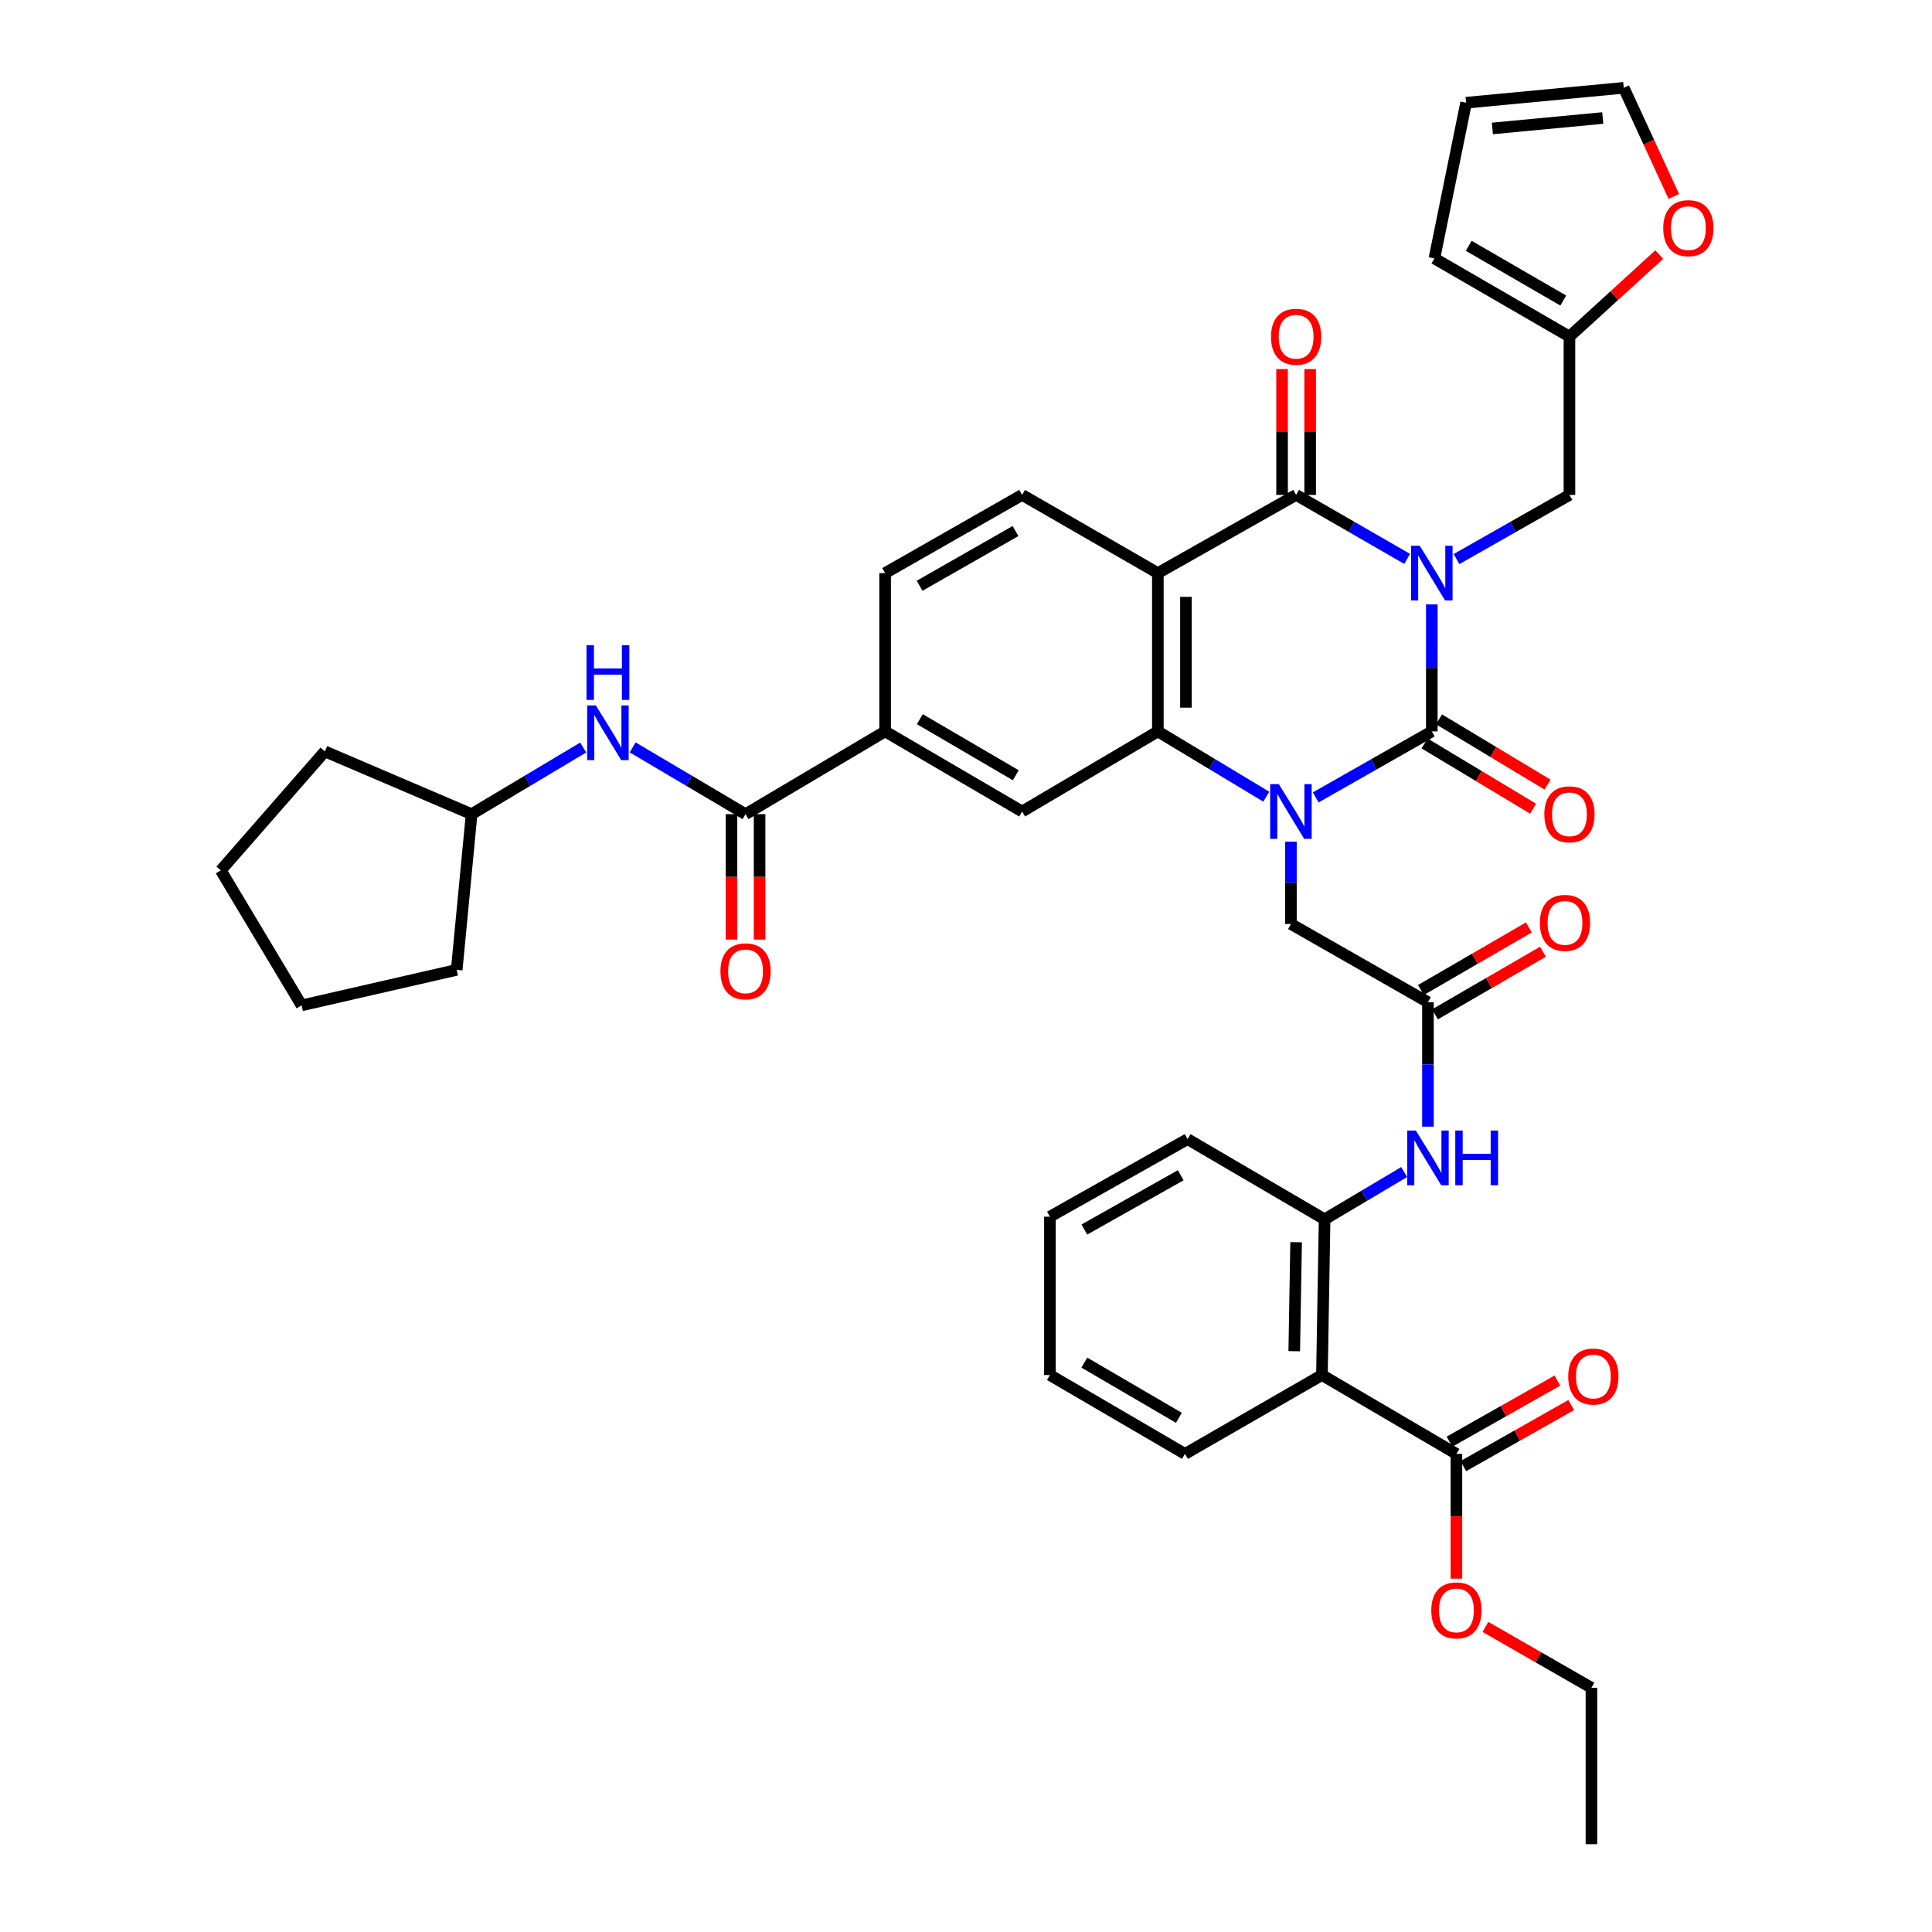 <?xml version='1.0' encoding='iso-8859-1'?>
<svg version='1.1' baseProfile='full'
              xmlns='http://www.w3.org/2000/svg'
                      xmlns:rdkit='http://www.rdkit.org/xml'
                      xmlns:xlink='http://www.w3.org/1999/xlink'
                  xml:space='preserve'
width='1000px' height='1000px' viewBox='0 0 1000 1000'>
<!-- END OF HEADER -->
<rect style='opacity:1.0;fill:#FFFFFF;stroke:none' width='1000' height='1000' x='0' y='0'> </rect>
<path class='bond-0' d='M 741.105,312.846 L 741.105,345.711' style='fill:none;fill-rule:evenodd;stroke:#0000FF;stroke-width:6px;stroke-linecap:butt;stroke-linejoin:miter;stroke-opacity:1' />
<path class='bond-0' d='M 741.105,345.711 L 741.105,378.577' style='fill:none;fill-rule:evenodd;stroke:#000000;stroke-width:6px;stroke-linecap:butt;stroke-linejoin:miter;stroke-opacity:1' />
<path class='bond-2' d='M 728.339,289.281 L 699.605,272.725' style='fill:none;fill-rule:evenodd;stroke:#0000FF;stroke-width:6px;stroke-linecap:butt;stroke-linejoin:miter;stroke-opacity:1' />
<path class='bond-2' d='M 699.605,272.725 L 670.87,256.168' style='fill:none;fill-rule:evenodd;stroke:#000000;stroke-width:6px;stroke-linecap:butt;stroke-linejoin:miter;stroke-opacity:1' />
<path class='bond-9' d='M 753.894,289.372 L 783.118,272.77' style='fill:none;fill-rule:evenodd;stroke:#0000FF;stroke-width:6px;stroke-linecap:butt;stroke-linejoin:miter;stroke-opacity:1' />
<path class='bond-9' d='M 783.118,272.77 L 812.342,256.168' style='fill:none;fill-rule:evenodd;stroke:#000000;stroke-width:6px;stroke-linecap:butt;stroke-linejoin:miter;stroke-opacity:1' />
<path class='bond-1' d='M 741.105,378.577 L 711.062,395.659' style='fill:none;fill-rule:evenodd;stroke:#000000;stroke-width:6px;stroke-linecap:butt;stroke-linejoin:miter;stroke-opacity:1' />
<path class='bond-1' d='M 711.062,395.659 L 681.018,412.741' style='fill:none;fill-rule:evenodd;stroke:#0000FF;stroke-width:6px;stroke-linecap:butt;stroke-linejoin:miter;stroke-opacity:1' />
<path class='bond-18' d='M 737.36,384.807 L 765.439,401.689' style='fill:none;fill-rule:evenodd;stroke:#000000;stroke-width:6px;stroke-linecap:butt;stroke-linejoin:miter;stroke-opacity:1' />
<path class='bond-18' d='M 765.439,401.689 L 793.518,418.57' style='fill:none;fill-rule:evenodd;stroke:#FF0000;stroke-width:6px;stroke-linecap:butt;stroke-linejoin:miter;stroke-opacity:1' />
<path class='bond-18' d='M 744.851,372.346 L 772.931,389.228' style='fill:none;fill-rule:evenodd;stroke:#000000;stroke-width:6px;stroke-linecap:butt;stroke-linejoin:miter;stroke-opacity:1' />
<path class='bond-18' d='M 772.931,389.228 L 801.01,406.109' style='fill:none;fill-rule:evenodd;stroke:#FF0000;stroke-width:6px;stroke-linecap:butt;stroke-linejoin:miter;stroke-opacity:1' />
<path class='bond-13' d='M 668.18,435.655 L 668.18,456.955' style='fill:none;fill-rule:evenodd;stroke:#0000FF;stroke-width:6px;stroke-linecap:butt;stroke-linejoin:miter;stroke-opacity:1' />
<path class='bond-13' d='M 668.18,456.955 L 668.18,478.255' style='fill:none;fill-rule:evenodd;stroke:#000000;stroke-width:6px;stroke-linecap:butt;stroke-linejoin:miter;stroke-opacity:1' />
<path class='bond-40' d='M 655.431,412.364 L 627.366,395.471' style='fill:none;fill-rule:evenodd;stroke:#0000FF;stroke-width:6px;stroke-linecap:butt;stroke-linejoin:miter;stroke-opacity:1' />
<path class='bond-40' d='M 627.366,395.471 L 599.302,378.577' style='fill:none;fill-rule:evenodd;stroke:#000000;stroke-width:6px;stroke-linecap:butt;stroke-linejoin:miter;stroke-opacity:1' />
<path class='bond-3' d='M 670.87,256.168 L 599.302,296.637' style='fill:none;fill-rule:evenodd;stroke:#000000;stroke-width:6px;stroke-linecap:butt;stroke-linejoin:miter;stroke-opacity:1' />
<path class='bond-19' d='M 678.14,256.168 L 678.14,223.599' style='fill:none;fill-rule:evenodd;stroke:#000000;stroke-width:6px;stroke-linecap:butt;stroke-linejoin:miter;stroke-opacity:1' />
<path class='bond-19' d='M 678.14,223.599 L 678.14,191.029' style='fill:none;fill-rule:evenodd;stroke:#FF0000;stroke-width:6px;stroke-linecap:butt;stroke-linejoin:miter;stroke-opacity:1' />
<path class='bond-19' d='M 663.6,256.168 L 663.6,223.599' style='fill:none;fill-rule:evenodd;stroke:#000000;stroke-width:6px;stroke-linecap:butt;stroke-linejoin:miter;stroke-opacity:1' />
<path class='bond-19' d='M 663.6,223.599 L 663.6,191.029' style='fill:none;fill-rule:evenodd;stroke:#FF0000;stroke-width:6px;stroke-linecap:butt;stroke-linejoin:miter;stroke-opacity:1' />
<path class='bond-4' d='M 599.302,296.637 L 599.302,378.577' style='fill:none;fill-rule:evenodd;stroke:#000000;stroke-width:6px;stroke-linecap:butt;stroke-linejoin:miter;stroke-opacity:1' />
<path class='bond-4' d='M 613.842,308.928 L 613.842,366.286' style='fill:none;fill-rule:evenodd;stroke:#000000;stroke-width:6px;stroke-linecap:butt;stroke-linejoin:miter;stroke-opacity:1' />
<path class='bond-15' d='M 599.302,296.637 L 529.059,256.168' style='fill:none;fill-rule:evenodd;stroke:#000000;stroke-width:6px;stroke-linecap:butt;stroke-linejoin:miter;stroke-opacity:1' />
<path class='bond-7' d='M 599.302,378.577 L 529.059,420.039' style='fill:none;fill-rule:evenodd;stroke:#000000;stroke-width:6px;stroke-linecap:butt;stroke-linejoin:miter;stroke-opacity:1' />
<path class='bond-5' d='M 684.231,711.715 L 685.612,631.124' style='fill:none;fill-rule:evenodd;stroke:#000000;stroke-width:6px;stroke-linecap:butt;stroke-linejoin:miter;stroke-opacity:1' />
<path class='bond-5' d='M 669.9,699.377 L 670.867,642.964' style='fill:none;fill-rule:evenodd;stroke:#000000;stroke-width:6px;stroke-linecap:butt;stroke-linejoin:miter;stroke-opacity:1' />
<path class='bond-10' d='M 684.231,711.715 L 753.836,752.54' style='fill:none;fill-rule:evenodd;stroke:#000000;stroke-width:6px;stroke-linecap:butt;stroke-linejoin:miter;stroke-opacity:1' />
<path class='bond-30' d='M 684.231,711.715 L 613.349,752.54' style='fill:none;fill-rule:evenodd;stroke:#000000;stroke-width:6px;stroke-linecap:butt;stroke-linejoin:miter;stroke-opacity:1' />
<path class='bond-6' d='M 385.891,421.404 L 458.137,378.577' style='fill:none;fill-rule:evenodd;stroke:#000000;stroke-width:6px;stroke-linecap:butt;stroke-linejoin:miter;stroke-opacity:1' />
<path class='bond-16' d='M 385.891,421.404 L 356.681,404.126' style='fill:none;fill-rule:evenodd;stroke:#000000;stroke-width:6px;stroke-linecap:butt;stroke-linejoin:miter;stroke-opacity:1' />
<path class='bond-16' d='M 356.681,404.126 L 327.471,386.848' style='fill:none;fill-rule:evenodd;stroke:#0000FF;stroke-width:6px;stroke-linecap:butt;stroke-linejoin:miter;stroke-opacity:1' />
<path class='bond-22' d='M 378.621,421.404 L 378.621,453.867' style='fill:none;fill-rule:evenodd;stroke:#000000;stroke-width:6px;stroke-linecap:butt;stroke-linejoin:miter;stroke-opacity:1' />
<path class='bond-22' d='M 378.621,453.867 L 378.621,486.33' style='fill:none;fill-rule:evenodd;stroke:#FF0000;stroke-width:6px;stroke-linecap:butt;stroke-linejoin:miter;stroke-opacity:1' />
<path class='bond-22' d='M 393.161,421.404 L 393.161,453.867' style='fill:none;fill-rule:evenodd;stroke:#000000;stroke-width:6px;stroke-linecap:butt;stroke-linejoin:miter;stroke-opacity:1' />
<path class='bond-22' d='M 393.161,453.867 L 393.161,486.33' style='fill:none;fill-rule:evenodd;stroke:#FF0000;stroke-width:6px;stroke-linecap:butt;stroke-linejoin:miter;stroke-opacity:1' />
<path class='bond-42' d='M 529.059,420.039 L 458.137,378.577' style='fill:none;fill-rule:evenodd;stroke:#000000;stroke-width:6px;stroke-linecap:butt;stroke-linejoin:miter;stroke-opacity:1' />
<path class='bond-42' d='M 525.759,401.268 L 476.114,372.244' style='fill:none;fill-rule:evenodd;stroke:#000000;stroke-width:6px;stroke-linecap:butt;stroke-linejoin:miter;stroke-opacity:1' />
<path class='bond-8' d='M 685.612,631.124 L 706.209,618.882' style='fill:none;fill-rule:evenodd;stroke:#000000;stroke-width:6px;stroke-linecap:butt;stroke-linejoin:miter;stroke-opacity:1' />
<path class='bond-8' d='M 706.209,618.882 L 726.807,606.639' style='fill:none;fill-rule:evenodd;stroke:#0000FF;stroke-width:6px;stroke-linecap:butt;stroke-linejoin:miter;stroke-opacity:1' />
<path class='bond-31' d='M 685.612,631.124 L 614.69,589.613' style='fill:none;fill-rule:evenodd;stroke:#000000;stroke-width:6px;stroke-linecap:butt;stroke-linejoin:miter;stroke-opacity:1' />
<path class='bond-17' d='M 812.342,256.168 L 812.342,174.22' style='fill:none;fill-rule:evenodd;stroke:#000000;stroke-width:6px;stroke-linecap:butt;stroke-linejoin:miter;stroke-opacity:1' />
<path class='bond-23' d='M 757.418,758.866 L 785.34,743.054' style='fill:none;fill-rule:evenodd;stroke:#000000;stroke-width:6px;stroke-linecap:butt;stroke-linejoin:miter;stroke-opacity:1' />
<path class='bond-23' d='M 785.34,743.054 L 813.263,727.242' style='fill:none;fill-rule:evenodd;stroke:#FF0000;stroke-width:6px;stroke-linecap:butt;stroke-linejoin:miter;stroke-opacity:1' />
<path class='bond-23' d='M 750.254,746.214 L 778.176,730.402' style='fill:none;fill-rule:evenodd;stroke:#000000;stroke-width:6px;stroke-linecap:butt;stroke-linejoin:miter;stroke-opacity:1' />
<path class='bond-23' d='M 778.176,730.402 L 806.098,714.59' style='fill:none;fill-rule:evenodd;stroke:#FF0000;stroke-width:6px;stroke-linecap:butt;stroke-linejoin:miter;stroke-opacity:1' />
<path class='bond-28' d='M 753.836,752.54 L 753.836,784.825' style='fill:none;fill-rule:evenodd;stroke:#000000;stroke-width:6px;stroke-linecap:butt;stroke-linejoin:miter;stroke-opacity:1' />
<path class='bond-28' d='M 753.836,784.825 L 753.836,817.111' style='fill:none;fill-rule:evenodd;stroke:#FF0000;stroke-width:6px;stroke-linecap:butt;stroke-linejoin:miter;stroke-opacity:1' />
<path class='bond-11' d='M 739.102,518.732 L 668.18,478.255' style='fill:none;fill-rule:evenodd;stroke:#000000;stroke-width:6px;stroke-linecap:butt;stroke-linejoin:miter;stroke-opacity:1' />
<path class='bond-14' d='M 739.102,518.732 L 739.102,550.944' style='fill:none;fill-rule:evenodd;stroke:#000000;stroke-width:6px;stroke-linecap:butt;stroke-linejoin:miter;stroke-opacity:1' />
<path class='bond-14' d='M 739.102,550.944 L 739.102,583.156' style='fill:none;fill-rule:evenodd;stroke:#0000FF;stroke-width:6px;stroke-linecap:butt;stroke-linejoin:miter;stroke-opacity:1' />
<path class='bond-25' d='M 742.749,525.021 L 770.689,508.819' style='fill:none;fill-rule:evenodd;stroke:#000000;stroke-width:6px;stroke-linecap:butt;stroke-linejoin:miter;stroke-opacity:1' />
<path class='bond-25' d='M 770.689,508.819 L 798.629,492.617' style='fill:none;fill-rule:evenodd;stroke:#FF0000;stroke-width:6px;stroke-linecap:butt;stroke-linejoin:miter;stroke-opacity:1' />
<path class='bond-25' d='M 735.455,512.443 L 763.395,496.241' style='fill:none;fill-rule:evenodd;stroke:#000000;stroke-width:6px;stroke-linecap:butt;stroke-linejoin:miter;stroke-opacity:1' />
<path class='bond-25' d='M 763.395,496.241 L 791.335,480.039' style='fill:none;fill-rule:evenodd;stroke:#FF0000;stroke-width:6px;stroke-linecap:butt;stroke-linejoin:miter;stroke-opacity:1' />
<path class='bond-12' d='M 458.137,378.577 L 458.137,296.637' style='fill:none;fill-rule:evenodd;stroke:#000000;stroke-width:6px;stroke-linecap:butt;stroke-linejoin:miter;stroke-opacity:1' />
<path class='bond-21' d='M 529.059,256.168 L 458.137,296.637' style='fill:none;fill-rule:evenodd;stroke:#000000;stroke-width:6px;stroke-linecap:butt;stroke-linejoin:miter;stroke-opacity:1' />
<path class='bond-21' d='M 525.627,274.867 L 475.982,303.195' style='fill:none;fill-rule:evenodd;stroke:#000000;stroke-width:6px;stroke-linecap:butt;stroke-linejoin:miter;stroke-opacity:1' />
<path class='bond-29' d='M 301.868,386.912 L 272.986,404.158' style='fill:none;fill-rule:evenodd;stroke:#0000FF;stroke-width:6px;stroke-linecap:butt;stroke-linejoin:miter;stroke-opacity:1' />
<path class='bond-29' d='M 272.986,404.158 L 244.104,421.404' style='fill:none;fill-rule:evenodd;stroke:#000000;stroke-width:6px;stroke-linecap:butt;stroke-linejoin:miter;stroke-opacity:1' />
<path class='bond-20' d='M 812.342,174.22 L 835.576,153.002' style='fill:none;fill-rule:evenodd;stroke:#000000;stroke-width:6px;stroke-linecap:butt;stroke-linejoin:miter;stroke-opacity:1' />
<path class='bond-20' d='M 835.576,153.002 L 858.81,131.783' style='fill:none;fill-rule:evenodd;stroke:#FF0000;stroke-width:6px;stroke-linecap:butt;stroke-linejoin:miter;stroke-opacity:1' />
<path class='bond-24' d='M 812.342,174.22 L 742.446,133.751' style='fill:none;fill-rule:evenodd;stroke:#000000;stroke-width:6px;stroke-linecap:butt;stroke-linejoin:miter;stroke-opacity:1' />
<path class='bond-24' d='M 809.143,155.567 L 760.216,127.239' style='fill:none;fill-rule:evenodd;stroke:#000000;stroke-width:6px;stroke-linecap:butt;stroke-linejoin:miter;stroke-opacity:1' />
<path class='bond-26' d='M 866.373,101.691 L 853.413,73.573' style='fill:none;fill-rule:evenodd;stroke:#FF0000;stroke-width:6px;stroke-linecap:butt;stroke-linejoin:miter;stroke-opacity:1' />
<path class='bond-26' d='M 853.413,73.573 L 840.452,45.455' style='fill:none;fill-rule:evenodd;stroke:#000000;stroke-width:6px;stroke-linecap:butt;stroke-linejoin:miter;stroke-opacity:1' />
<path class='bond-27' d='M 742.446,133.751 L 758.852,53.169' style='fill:none;fill-rule:evenodd;stroke:#000000;stroke-width:6px;stroke-linecap:butt;stroke-linejoin:miter;stroke-opacity:1' />
<path class='bond-41' d='M 840.452,45.455 L 758.852,53.169' style='fill:none;fill-rule:evenodd;stroke:#000000;stroke-width:6px;stroke-linecap:butt;stroke-linejoin:miter;stroke-opacity:1' />
<path class='bond-41' d='M 829.581,61.087 L 772.46,66.487' style='fill:none;fill-rule:evenodd;stroke:#000000;stroke-width:6px;stroke-linecap:butt;stroke-linejoin:miter;stroke-opacity:1' />
<path class='bond-32' d='M 768.851,842.077 L 796.287,857.834' style='fill:none;fill-rule:evenodd;stroke:#FF0000;stroke-width:6px;stroke-linecap:butt;stroke-linejoin:miter;stroke-opacity:1' />
<path class='bond-32' d='M 796.287,857.834 L 823.724,873.591' style='fill:none;fill-rule:evenodd;stroke:#000000;stroke-width:6px;stroke-linecap:butt;stroke-linejoin:miter;stroke-opacity:1' />
<path class='bond-33' d='M 244.104,421.404 L 168.15,388.932' style='fill:none;fill-rule:evenodd;stroke:#000000;stroke-width:6px;stroke-linecap:butt;stroke-linejoin:miter;stroke-opacity:1' />
<path class='bond-34' d='M 244.104,421.404 L 236.39,502.003' style='fill:none;fill-rule:evenodd;stroke:#000000;stroke-width:6px;stroke-linecap:butt;stroke-linejoin:miter;stroke-opacity:1' />
<path class='bond-43' d='M 613.349,752.54 L 543.437,711.715' style='fill:none;fill-rule:evenodd;stroke:#000000;stroke-width:6px;stroke-linecap:butt;stroke-linejoin:miter;stroke-opacity:1' />
<path class='bond-43' d='M 610.194,733.86 L 561.256,705.283' style='fill:none;fill-rule:evenodd;stroke:#000000;stroke-width:6px;stroke-linecap:butt;stroke-linejoin:miter;stroke-opacity:1' />
<path class='bond-36' d='M 614.69,589.613 L 543.437,629.759' style='fill:none;fill-rule:evenodd;stroke:#000000;stroke-width:6px;stroke-linecap:butt;stroke-linejoin:miter;stroke-opacity:1' />
<path class='bond-36' d='M 611.139,608.303 L 561.262,636.405' style='fill:none;fill-rule:evenodd;stroke:#000000;stroke-width:6px;stroke-linecap:butt;stroke-linejoin:miter;stroke-opacity:1' />
<path class='bond-37' d='M 823.724,873.591 L 823.724,954.545' style='fill:none;fill-rule:evenodd;stroke:#000000;stroke-width:6px;stroke-linecap:butt;stroke-linejoin:miter;stroke-opacity:1' />
<path class='bond-39' d='M 168.15,388.932 L 114.288,450.508' style='fill:none;fill-rule:evenodd;stroke:#000000;stroke-width:6px;stroke-linecap:butt;stroke-linejoin:miter;stroke-opacity:1' />
<path class='bond-38' d='M 236.39,502.003 L 156.122,520.38' style='fill:none;fill-rule:evenodd;stroke:#000000;stroke-width:6px;stroke-linecap:butt;stroke-linejoin:miter;stroke-opacity:1' />
<path class='bond-35' d='M 543.437,711.715 L 543.437,629.759' style='fill:none;fill-rule:evenodd;stroke:#000000;stroke-width:6px;stroke-linecap:butt;stroke-linejoin:miter;stroke-opacity:1' />
<path class='bond-44' d='M 156.122,520.38 L 114.288,450.508' style='fill:none;fill-rule:evenodd;stroke:#000000;stroke-width:6px;stroke-linecap:butt;stroke-linejoin:miter;stroke-opacity:1' />
<path  class='atom-0' d='M 734.845 282.477
L 744.125 297.477
Q 745.045 298.957, 746.525 301.637
Q 748.005 304.317, 748.085 304.477
L 748.085 282.477
L 751.845 282.477
L 751.845 310.797
L 747.965 310.797
L 738.005 294.397
Q 736.845 292.477, 735.605 290.277
Q 734.405 288.077, 734.045 287.397
L 734.045 310.797
L 730.365 310.797
L 730.365 282.477
L 734.845 282.477
' fill='#0000FF'/>
<path  class='atom-2' d='M 661.92 405.879
L 671.2 420.879
Q 672.12 422.359, 673.6 425.039
Q 675.08 427.719, 675.16 427.879
L 675.16 405.879
L 678.92 405.879
L 678.92 434.199
L 675.04 434.199
L 665.08 417.799
Q 663.92 415.879, 662.68 413.679
Q 661.48 411.479, 661.12 410.799
L 661.12 434.199
L 657.44 434.199
L 657.44 405.879
L 661.92 405.879
' fill='#0000FF'/>
<path  class='atom-15' d='M 732.842 585.171
L 742.122 600.171
Q 743.042 601.651, 744.522 604.331
Q 746.002 607.011, 746.082 607.171
L 746.082 585.171
L 749.842 585.171
L 749.842 613.491
L 745.962 613.491
L 736.002 597.091
Q 734.842 595.171, 733.602 592.971
Q 732.402 590.771, 732.042 590.091
L 732.042 613.491
L 728.362 613.491
L 728.362 585.171
L 732.842 585.171
' fill='#0000FF'/>
<path  class='atom-15' d='M 753.242 585.171
L 757.082 585.171
L 757.082 597.211
L 771.562 597.211
L 771.562 585.171
L 775.402 585.171
L 775.402 613.491
L 771.562 613.491
L 771.562 600.411
L 757.082 600.411
L 757.082 613.491
L 753.242 613.491
L 753.242 585.171
' fill='#0000FF'/>
<path  class='atom-17' d='M 308.402 365.111
L 317.682 380.111
Q 318.602 381.591, 320.082 384.271
Q 321.562 386.951, 321.642 387.111
L 321.642 365.111
L 325.402 365.111
L 325.402 393.431
L 321.522 393.431
L 311.562 377.031
Q 310.402 375.111, 309.162 372.911
Q 307.962 370.711, 307.602 370.031
L 307.602 393.431
L 303.922 393.431
L 303.922 365.111
L 308.402 365.111
' fill='#0000FF'/>
<path  class='atom-17' d='M 303.582 333.959
L 307.422 333.959
L 307.422 345.999
L 321.902 345.999
L 321.902 333.959
L 325.742 333.959
L 325.742 362.279
L 321.902 362.279
L 321.902 349.199
L 307.422 349.199
L 307.422 362.279
L 303.582 362.279
L 303.582 333.959
' fill='#0000FF'/>
<path  class='atom-19' d='M 799.342 421.484
Q 799.342 414.684, 802.702 410.884
Q 806.062 407.084, 812.342 407.084
Q 818.622 407.084, 821.982 410.884
Q 825.342 414.684, 825.342 421.484
Q 825.342 428.364, 821.942 432.284
Q 818.542 436.164, 812.342 436.164
Q 806.102 436.164, 802.702 432.284
Q 799.342 428.404, 799.342 421.484
M 812.342 432.964
Q 816.662 432.964, 818.982 430.084
Q 821.342 427.164, 821.342 421.484
Q 821.342 415.924, 818.982 413.124
Q 816.662 410.284, 812.342 410.284
Q 808.022 410.284, 805.662 413.084
Q 803.342 415.884, 803.342 421.484
Q 803.342 427.204, 805.662 430.084
Q 808.022 432.964, 812.342 432.964
' fill='#FF0000'/>
<path  class='atom-20' d='M 657.87 174.3
Q 657.87 167.5, 661.23 163.7
Q 664.59 159.9, 670.87 159.9
Q 677.15 159.9, 680.51 163.7
Q 683.87 167.5, 683.87 174.3
Q 683.87 181.18, 680.47 185.1
Q 677.07 188.98, 670.87 188.98
Q 664.63 188.98, 661.23 185.1
Q 657.87 181.22, 657.87 174.3
M 670.87 185.78
Q 675.19 185.78, 677.51 182.9
Q 679.87 179.98, 679.87 174.3
Q 679.87 168.74, 677.51 165.94
Q 675.19 163.1, 670.87 163.1
Q 666.55 163.1, 664.19 165.9
Q 661.87 168.7, 661.87 174.3
Q 661.87 180.02, 664.19 182.9
Q 666.55 185.78, 670.87 185.78
' fill='#FF0000'/>
<path  class='atom-21' d='M 860.894 118.088
Q 860.894 111.288, 864.254 107.488
Q 867.614 103.688, 873.894 103.688
Q 880.174 103.688, 883.534 107.488
Q 886.894 111.288, 886.894 118.088
Q 886.894 124.968, 883.494 128.888
Q 880.094 132.768, 873.894 132.768
Q 867.654 132.768, 864.254 128.888
Q 860.894 125.008, 860.894 118.088
M 873.894 129.568
Q 878.214 129.568, 880.534 126.688
Q 882.894 123.768, 882.894 118.088
Q 882.894 112.528, 880.534 109.728
Q 878.214 106.888, 873.894 106.888
Q 869.574 106.888, 867.214 109.688
Q 864.894 112.488, 864.894 118.088
Q 864.894 123.808, 867.214 126.688
Q 869.574 129.568, 873.894 129.568
' fill='#FF0000'/>
<path  class='atom-23' d='M 372.891 502.762
Q 372.891 495.962, 376.251 492.162
Q 379.611 488.362, 385.891 488.362
Q 392.171 488.362, 395.531 492.162
Q 398.891 495.962, 398.891 502.762
Q 398.891 509.642, 395.491 513.562
Q 392.091 517.442, 385.891 517.442
Q 379.651 517.442, 376.251 513.562
Q 372.891 509.682, 372.891 502.762
M 385.891 514.242
Q 390.211 514.242, 392.531 511.362
Q 394.891 508.442, 394.891 502.762
Q 394.891 497.202, 392.531 494.402
Q 390.211 491.562, 385.891 491.562
Q 381.571 491.562, 379.211 494.362
Q 376.891 497.162, 376.891 502.762
Q 376.891 508.482, 379.211 511.362
Q 381.571 514.242, 385.891 514.242
' fill='#FF0000'/>
<path  class='atom-24' d='M 811.717 712.482
Q 811.717 705.682, 815.077 701.882
Q 818.437 698.082, 824.717 698.082
Q 830.997 698.082, 834.357 701.882
Q 837.717 705.682, 837.717 712.482
Q 837.717 719.362, 834.317 723.282
Q 830.917 727.162, 824.717 727.162
Q 818.477 727.162, 815.077 723.282
Q 811.717 719.402, 811.717 712.482
M 824.717 723.962
Q 829.037 723.962, 831.357 721.082
Q 833.717 718.162, 833.717 712.482
Q 833.717 706.922, 831.357 704.122
Q 829.037 701.282, 824.717 701.282
Q 820.397 701.282, 818.037 704.082
Q 815.717 706.882, 815.717 712.482
Q 815.717 718.202, 818.037 721.082
Q 820.397 723.962, 824.717 723.962
' fill='#FF0000'/>
<path  class='atom-26' d='M 797.032 477.681
Q 797.032 470.881, 800.392 467.081
Q 803.752 463.281, 810.032 463.281
Q 816.312 463.281, 819.672 467.081
Q 823.032 470.881, 823.032 477.681
Q 823.032 484.561, 819.632 488.481
Q 816.232 492.361, 810.032 492.361
Q 803.792 492.361, 800.392 488.481
Q 797.032 484.601, 797.032 477.681
M 810.032 489.161
Q 814.352 489.161, 816.672 486.281
Q 819.032 483.361, 819.032 477.681
Q 819.032 472.121, 816.672 469.321
Q 814.352 466.481, 810.032 466.481
Q 805.712 466.481, 803.352 469.281
Q 801.032 472.081, 801.032 477.681
Q 801.032 483.401, 803.352 486.281
Q 805.712 489.161, 810.032 489.161
' fill='#FF0000'/>
<path  class='atom-29' d='M 740.836 833.533
Q 740.836 826.733, 744.196 822.933
Q 747.556 819.133, 753.836 819.133
Q 760.116 819.133, 763.476 822.933
Q 766.836 826.733, 766.836 833.533
Q 766.836 840.413, 763.436 844.333
Q 760.036 848.213, 753.836 848.213
Q 747.596 848.213, 744.196 844.333
Q 740.836 840.453, 740.836 833.533
M 753.836 845.013
Q 758.156 845.013, 760.476 842.133
Q 762.836 839.213, 762.836 833.533
Q 762.836 827.973, 760.476 825.173
Q 758.156 822.333, 753.836 822.333
Q 749.516 822.333, 747.156 825.133
Q 744.836 827.933, 744.836 833.533
Q 744.836 839.253, 747.156 842.133
Q 749.516 845.013, 753.836 845.013
' fill='#FF0000'/>
</svg>
